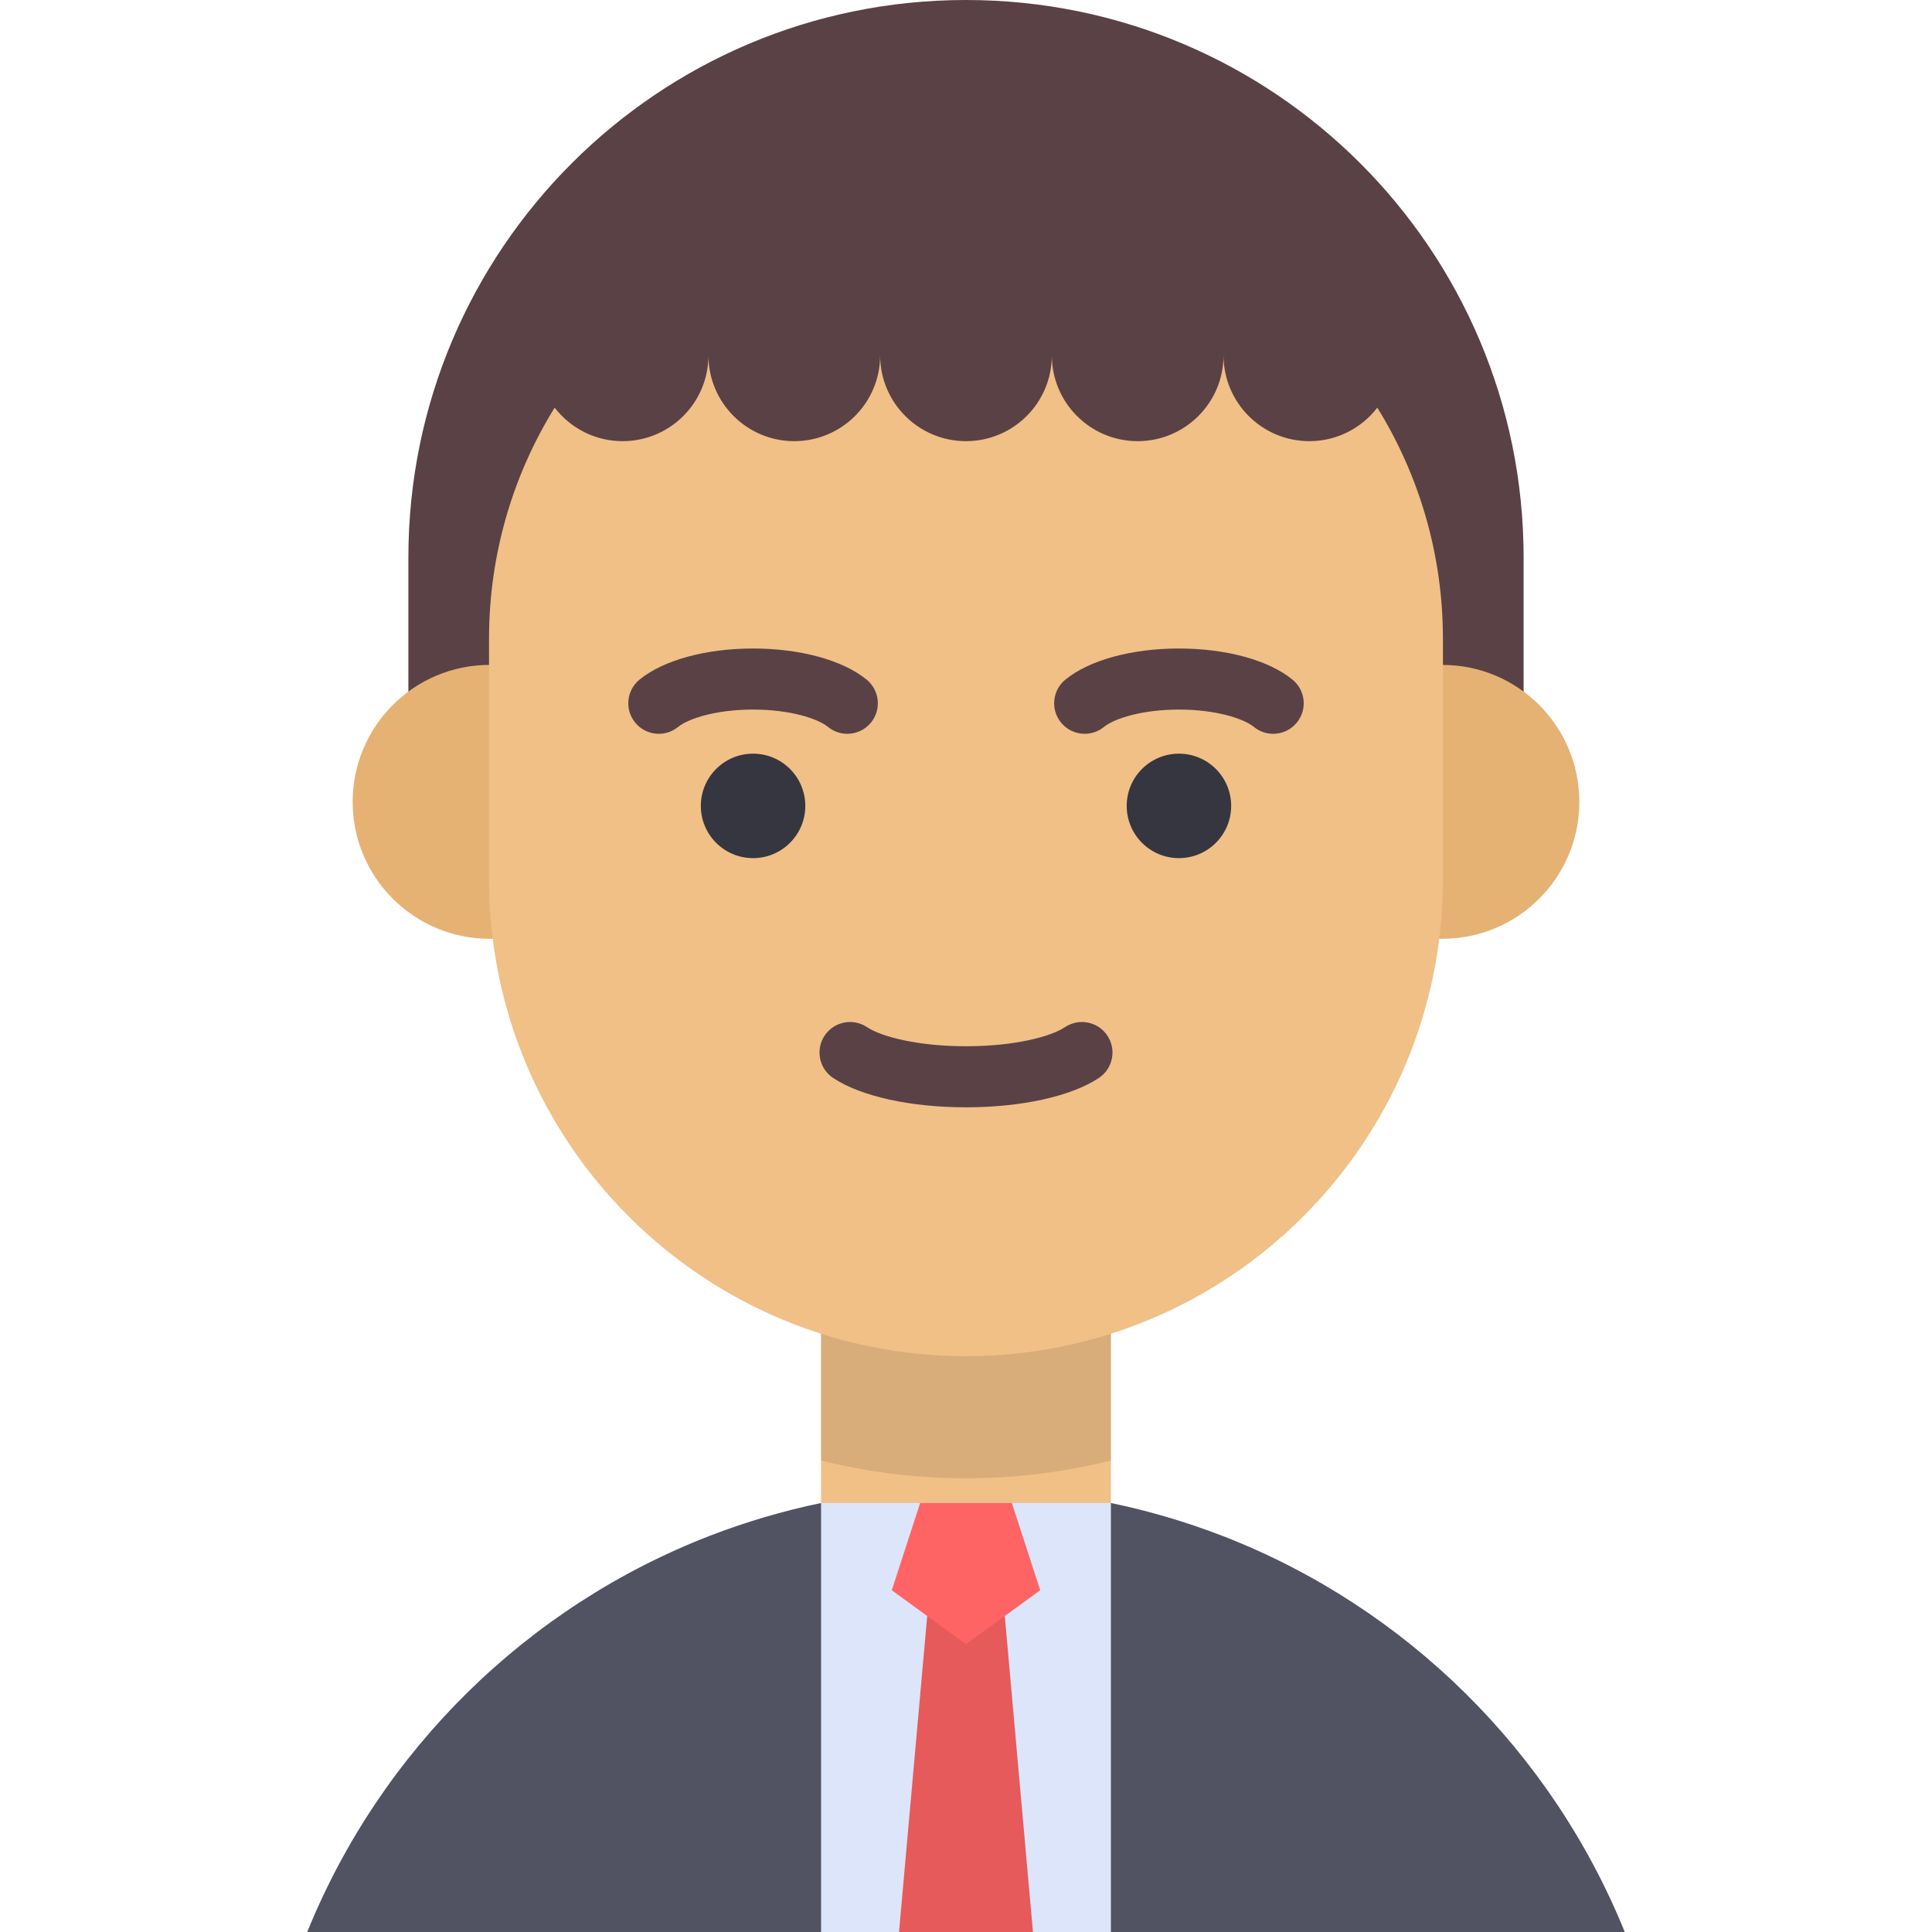 <svg xmlns="http://www.w3.org/2000/svg" xmlns:xlink="http://www.w3.org/1999/xlink" id="Layer_1" viewBox="0 0 512 512" xml:space="preserve"><path style="fill:#5A4146;" d="M255.999,0L255.999,0c-81.614,0-147.775,66.161-147.775,147.775v67.238h295.549v-67.238 C403.774,66.161,337.613,0,255.999,0z"></path><g>	<path style="fill:#E6B273;" d="M129.749,176.207c-20.043,0-36.292,16.249-36.292,36.292l0,0c0,20.043,16.249,36.292,36.292,36.292  h17.649v-72.584L129.749,176.207L129.749,176.207z"></path>	<path style="fill:#E6B273;" d="M382.25,176.207c20.043,0,36.292,16.249,36.292,36.292l0,0c0,20.043-16.249,36.292-36.292,36.292  h-17.649v-72.584L382.25,176.207L382.25,176.207z"></path></g><rect x="217.585" y="330.131" style="fill:#F0C087;" width="76.821" height="78.968"></rect><path style="fill:#DCE5FA;" d="M294.409,398.315H217.59c0,5.529-42.999,67.255-42.999,67.255l42.999,46.429h20.66l10.786-43.092 l-3.317-40.652h20.561l-4.839,41.872l12.308,41.872h20.66l42.999-46.429C337.408,465.571,294.409,403.844,294.409,398.315z"></path><path style="opacity:0.1;enable-background:new    ;" d="M294.409,387.05v-56.92H217.59v56.92 c12.304,3.069,25.168,4.708,38.41,4.708S282.105,390.118,294.409,387.05z"></path><path style="fill:#F0C087;" d="M347.002,116.911c-12.565,0-22.751-10.186-22.751-22.751c0,12.564-10.186,22.751-22.751,22.751 c-12.565,0-22.751-10.186-22.751-22.751c0,12.564-10.186,22.751-22.751,22.751s-22.751-10.186-22.751-22.751 c0,12.564-10.186,22.751-22.751,22.751s-22.751-10.186-22.751-22.751c0,12.564-10.186,22.751-22.751,22.751 c-7.337,0-13.843-3.487-18.004-8.878c-11.022,17.803-17.39,38.79-17.39,61.268v63.703c0,69.807,56.59,126.397,126.397,126.397 s126.397-56.59,126.397-126.397v-63.703c0-22.478-6.368-43.465-17.39-61.268C360.846,113.423,354.339,116.911,347.002,116.911z"></path><g>	<path style="fill:#5A4146;" d="M255.999,293.448c-14.719,0-27.882-2.907-35.21-7.777c-3.72-2.473-4.733-7.494-2.26-11.216  c2.473-3.72,7.491-4.733,11.215-2.26c3.799,2.525,13.391,5.073,26.254,5.073s22.454-2.548,26.253-5.073  c3.721-2.472,8.741-1.46,11.215,2.261c2.473,3.721,1.461,8.742-2.26,11.215C283.88,290.541,270.718,293.448,255.999,293.448z"></path>	<path style="fill:#5A4146;" d="M224.544,194.466c-1.801,0-3.615-0.599-5.117-1.827c-2.707-2.214-10.077-4.597-19.857-4.597  s-17.149,2.383-19.858,4.597c-3.457,2.827-8.554,2.318-11.384-1.142c-2.827-3.459-2.316-8.556,1.143-11.383  c6.319-5.167,17.571-8.251,30.099-8.251c12.528,0,23.781,3.085,30.1,8.252c3.458,2.828,3.969,7.925,1.141,11.384  C229.211,193.452,226.886,194.466,224.544,194.466z"></path></g><circle style="fill:#353640;" cx="199.571" cy="213.572" r="13.842"></circle><path style="fill:#5A4146;" d="M287.456,194.466c-2.344,0-4.667-1.013-6.267-2.968c-2.828-3.459-2.317-8.556,1.141-11.384 c6.319-5.167,17.571-8.252,30.1-8.252c12.526,0,23.779,3.084,30.099,8.251c3.459,2.827,3.972,7.924,1.143,11.383 c-2.828,3.46-7.925,3.972-11.384,1.143c-2.708-2.214-10.079-4.597-19.858-4.597c-9.78,0-17.149,2.383-19.857,4.597 C291.069,193.867,289.257,194.466,287.456,194.466z"></path><circle style="fill:#353640;" cx="312.43" cy="213.572" r="13.842"></circle><g>	<path style="fill:#515262;" d="M81.419,512h136.17V398.315c-10.094,2.095-19.896,4.992-29.329,8.63  C139.743,425.66,100.922,463.883,81.419,512z"></path>	<path style="fill:#515262;" d="M430.581,512c-19.399-47.869-57.917-85.948-106.082-104.766l-0.762-0.289  c-9.434-3.638-19.234-6.535-29.328-8.63V512H430.581L430.581,512z"></path></g><polygon style="fill:#E65A5B;" points="273.749,512 266.28,428.256 245.719,428.256 238.25,512 "></polygon><polygon style="fill:#FF6465;" points="268.155,398.315 275.668,421.436 255.999,435.726 236.331,421.436 243.844,398.315 "></polygon></svg>